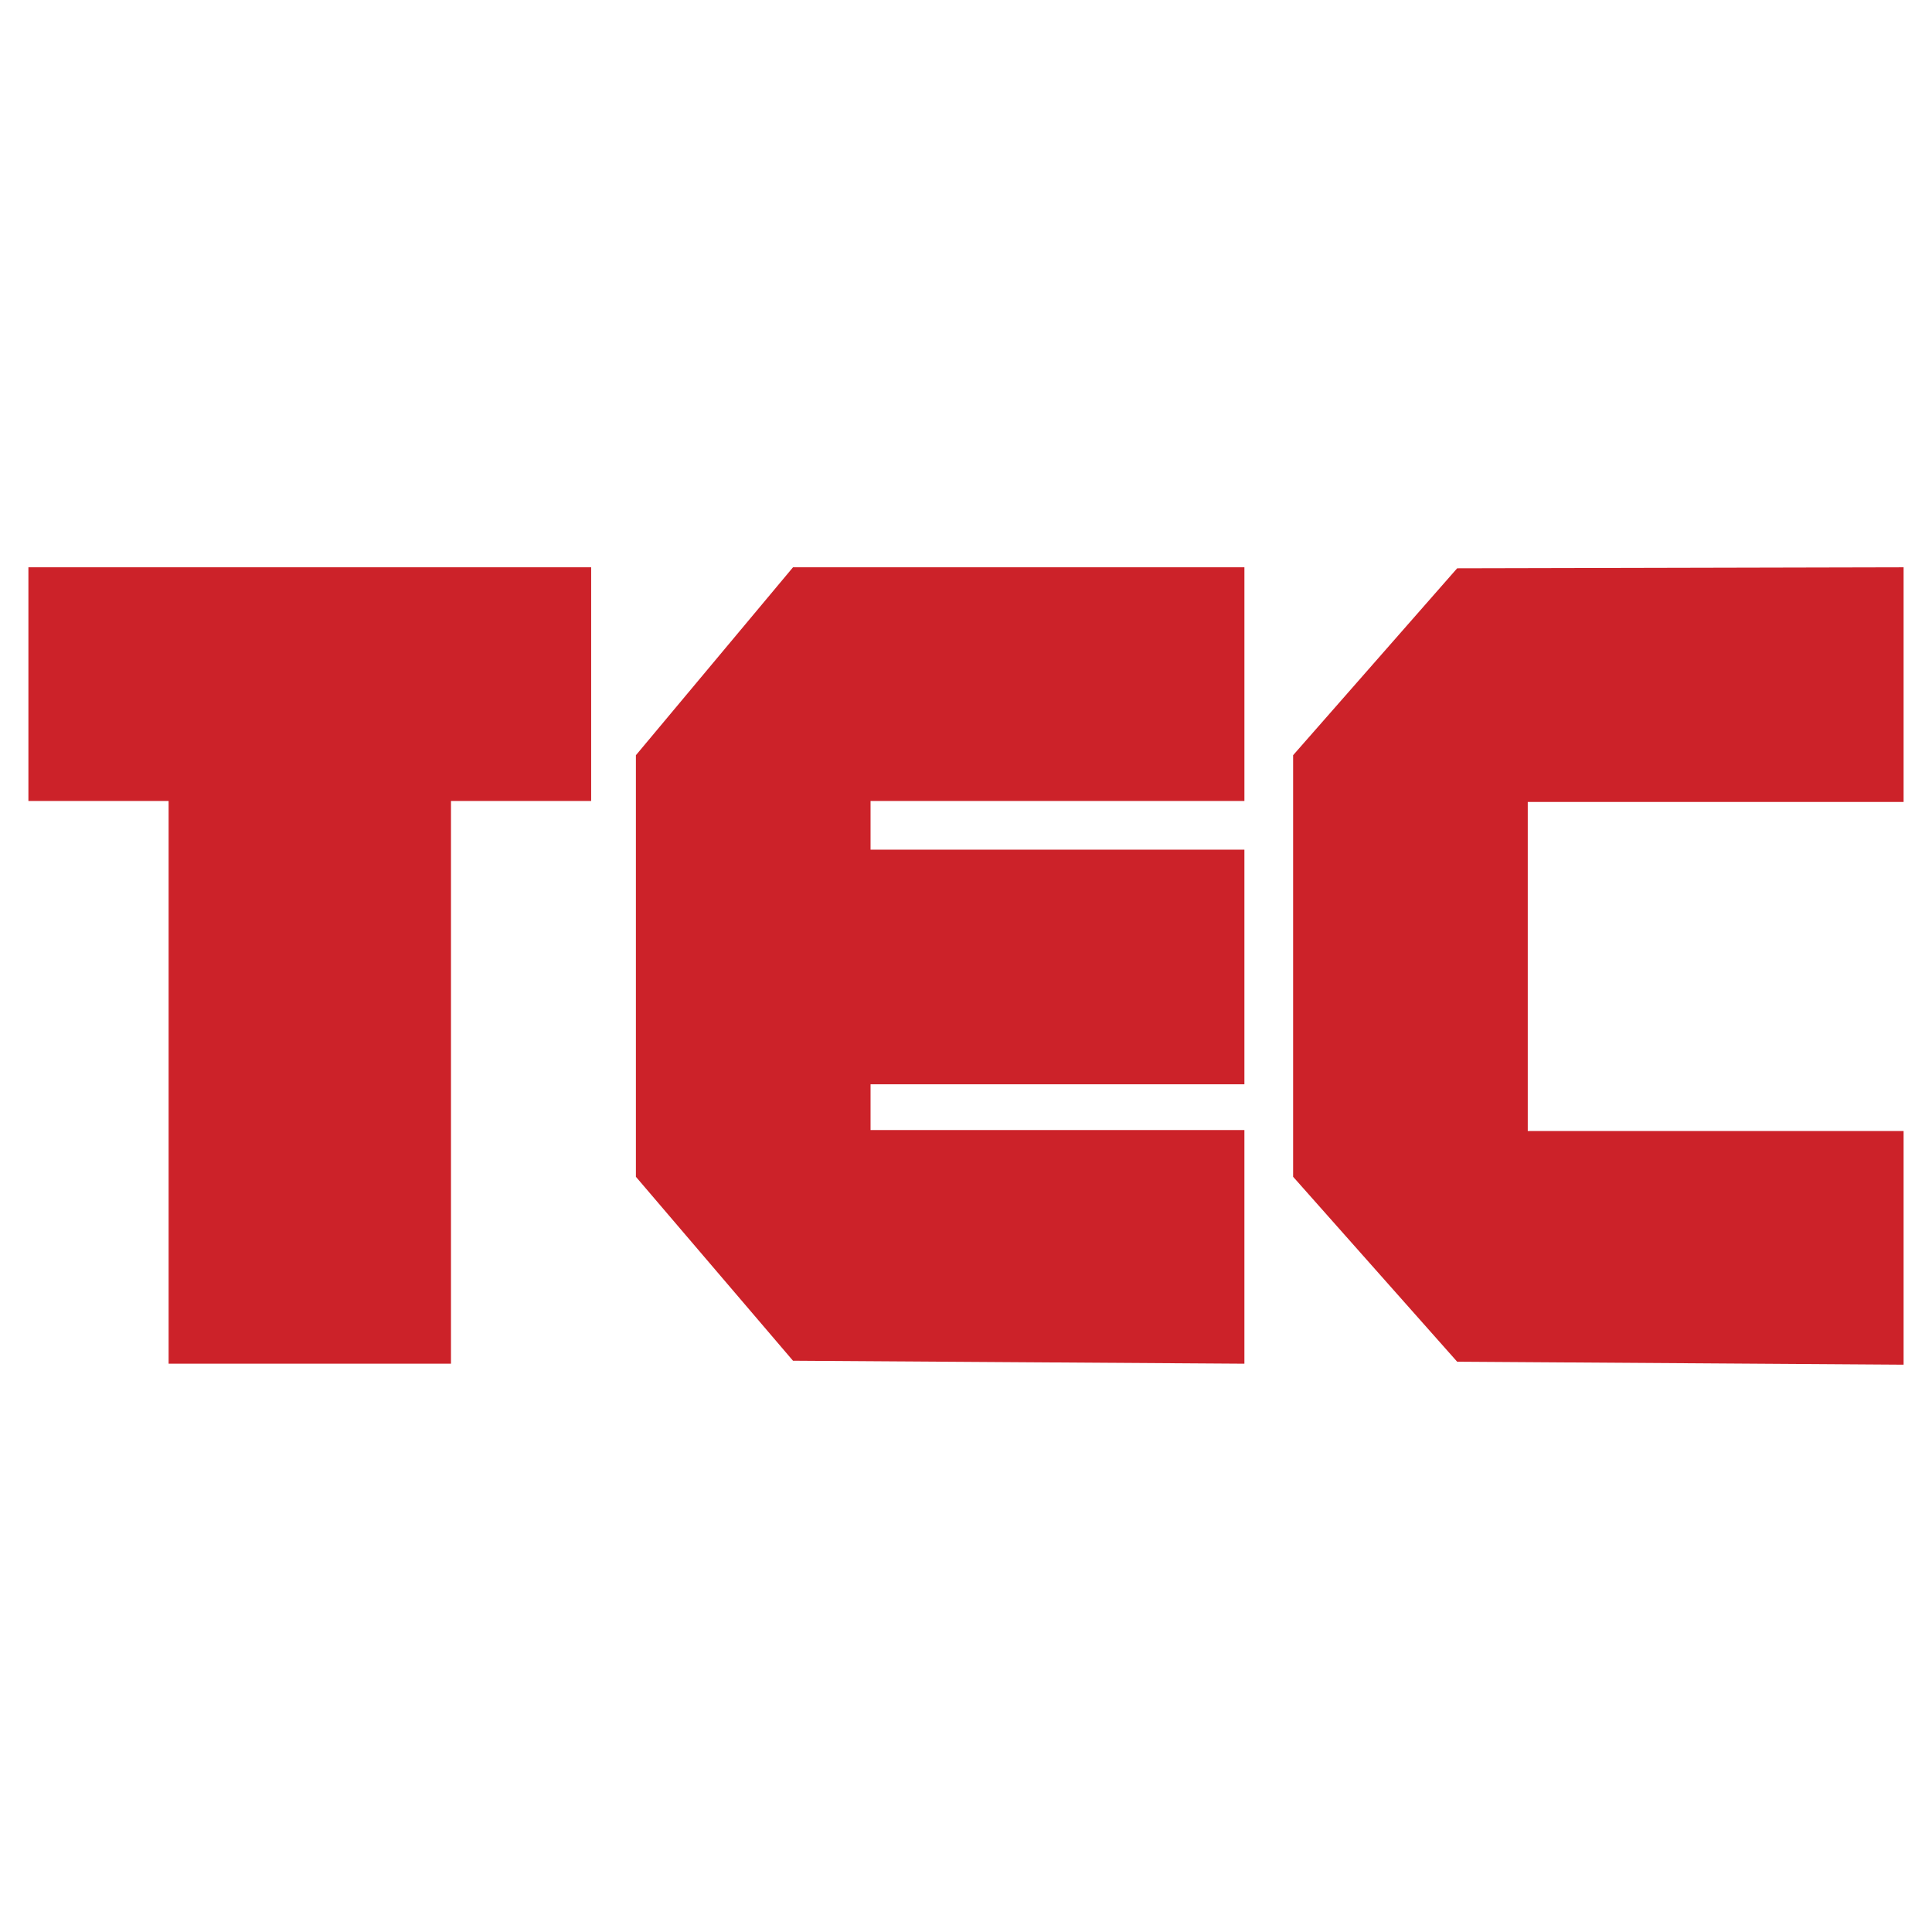 <svg xmlns="http://www.w3.org/2000/svg" width="2500" height="2500" viewBox="0 0 192.756 192.756"><g fill-rule="evenodd" clip-rule="evenodd"><path fill="#fff" d="M0 0h192.756v192.756H0V0z"/><path d="M145.381 56.699l44.541-.099v23.41h-37.498v32.833h37.498v23.312l-44.541-.297-16.367-18.451v-42.06l16.367-18.648zm-21.227 23.213H86.855v4.86h37.299v23.41H86.855v4.564h37.299v23.311l-45.037-.297-15.673-18.352v-42.06L79.118 56.6h45.037v23.312h-.001zM58.98 56.6v23.312H44.994v56.145H16.822V79.912H2.834V56.6H58.98z" fill="#cc2229"/></g></svg>